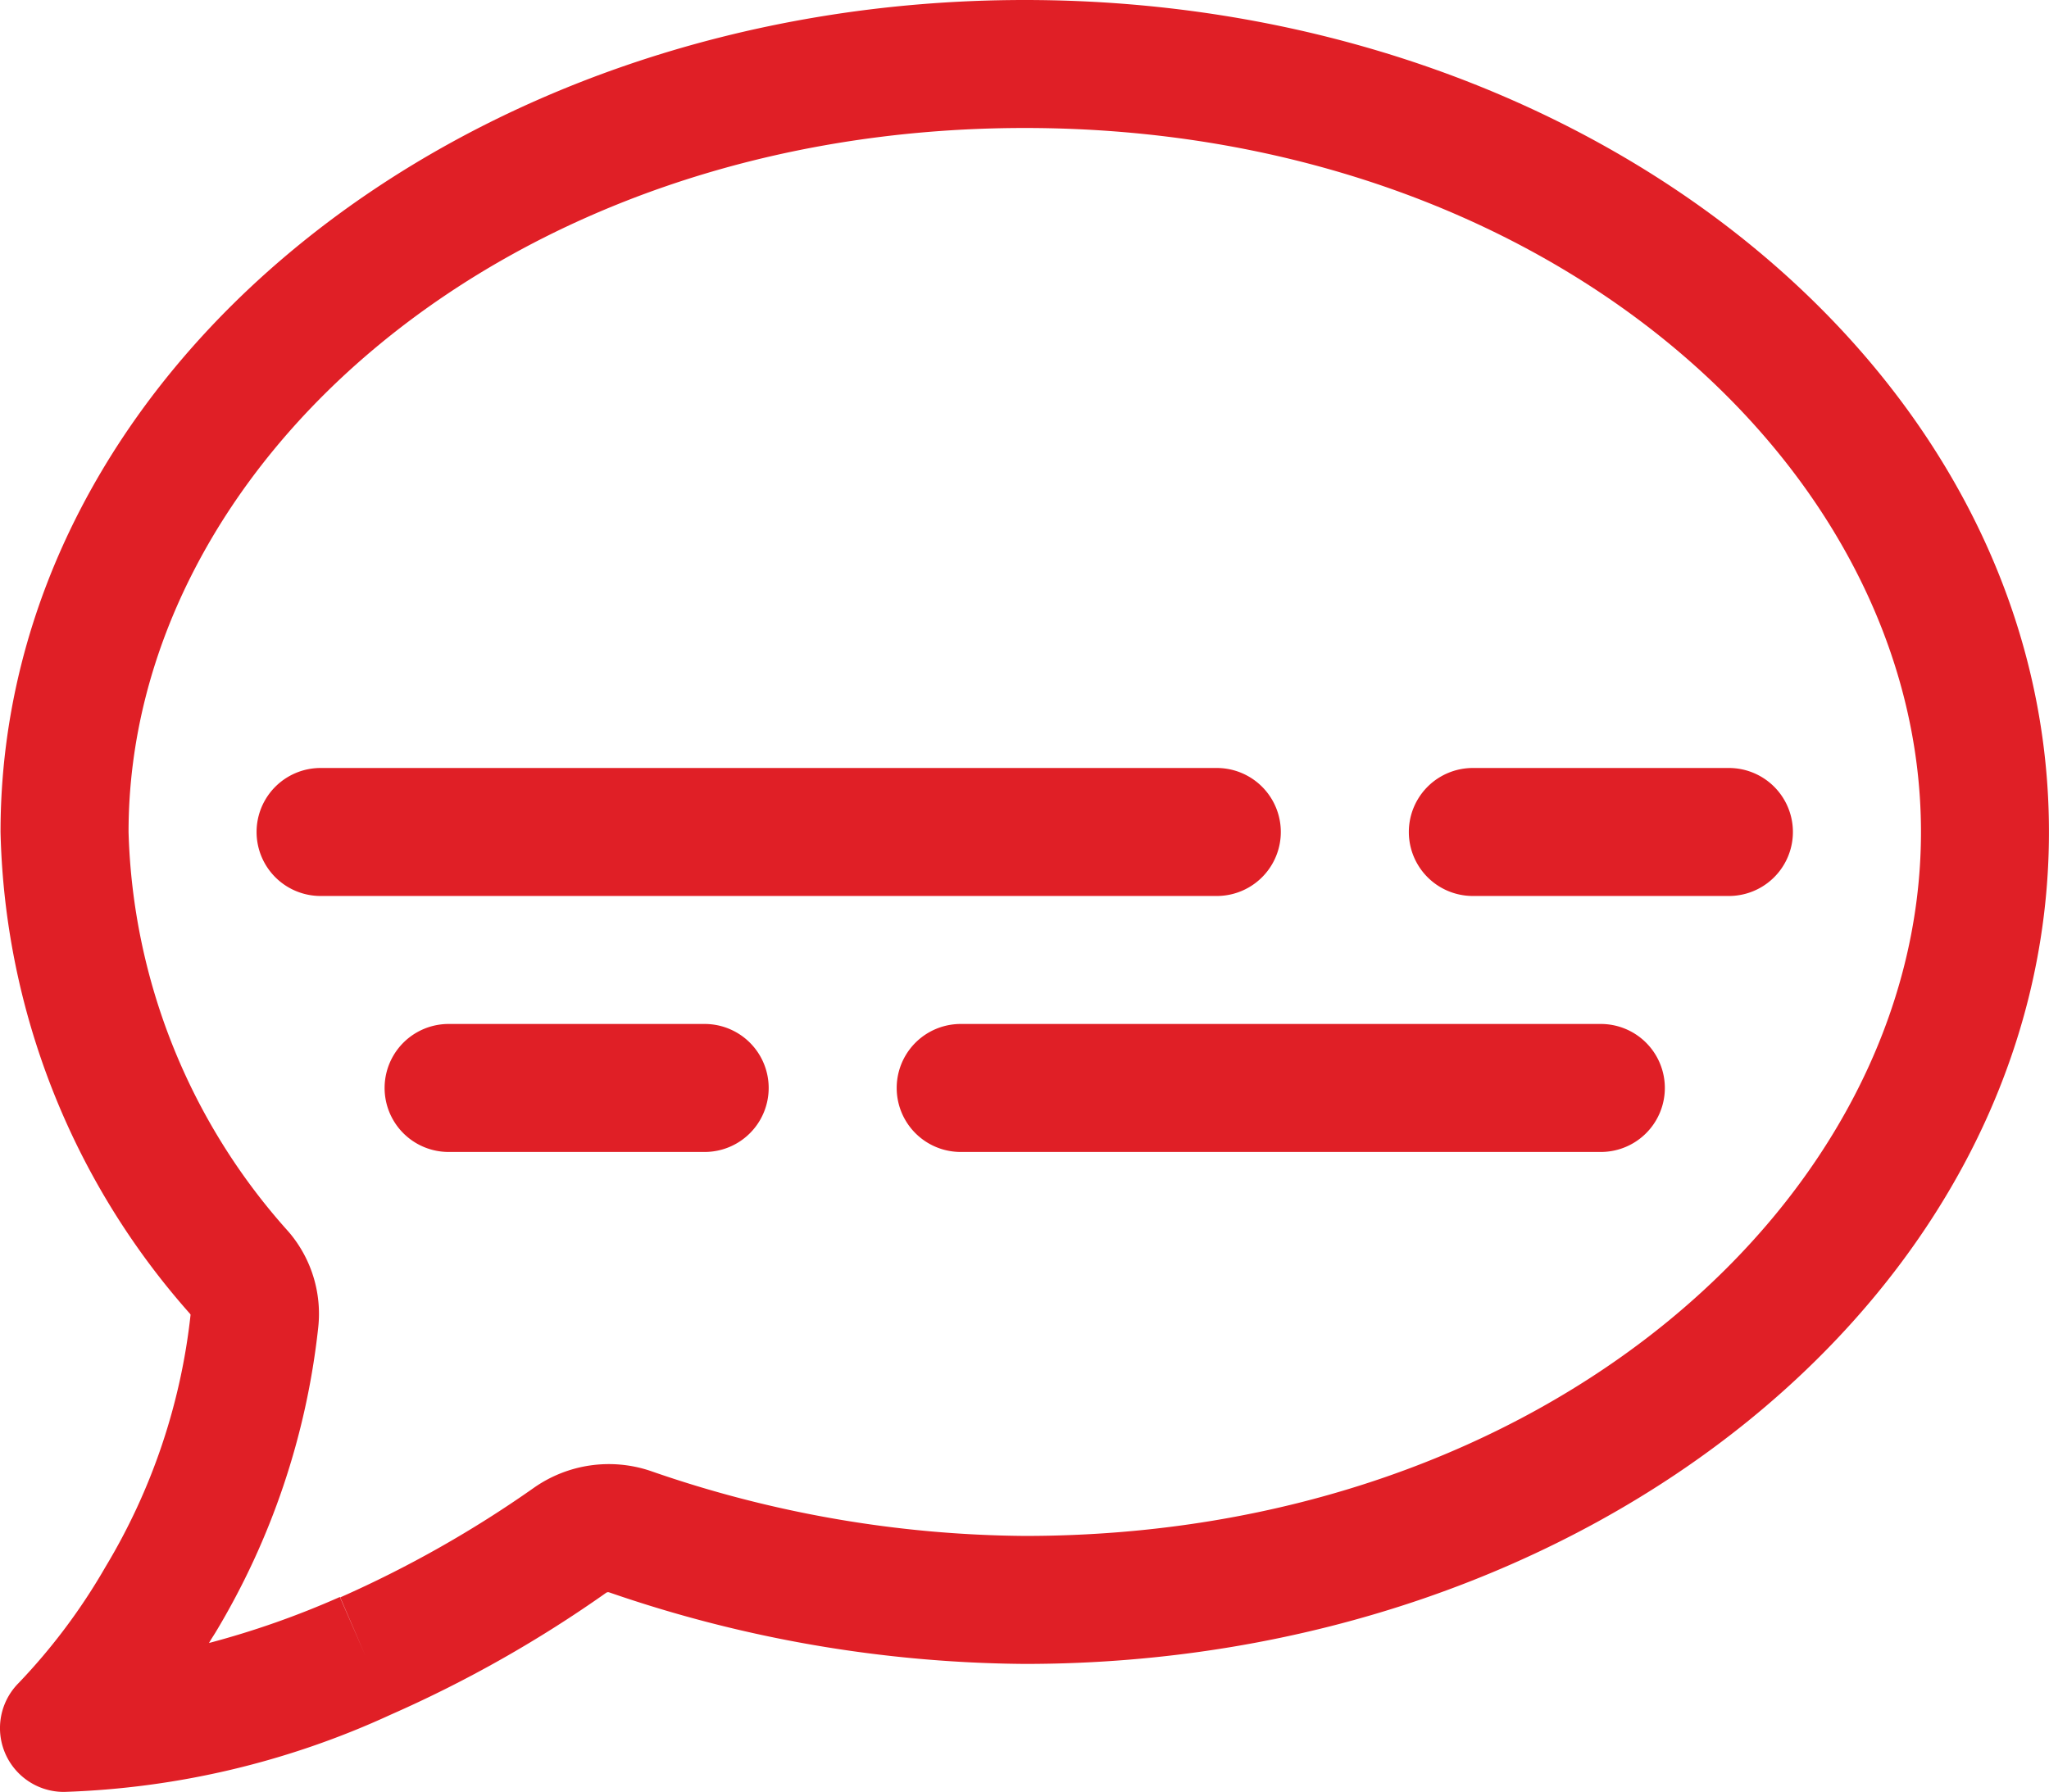 <svg xmlns="http://www.w3.org/2000/svg" width="46.094" height="40.322" viewBox="0 0 46.094 40.322">
  <path id="comment-captions-light" d="M2.762,50.721c0-8.226,8.442-15.841,20.161-15.841s20.161,7.614,20.161,15.841S34.641,66.561,22.923,66.561A26.139,26.139,0,0,1,14.508,65.1a2.935,2.935,0,0,0-2.628.378,25.418,25.418,0,0,1-4.356,2.466l.567,1.314-.576-1.323a19.664,19.664,0,0,1-2.943,1.035c.045-.081.1-.162.144-.234a16.82,16.82,0,0,0,2.313-6.867,2.834,2.834,0,0,0-.666-2.151A14.02,14.02,0,0,1,2.762,50.721ZM22.923,32C10.187,32-.118,40.388-.118,50.721A16.9,16.9,0,0,0,4.148,61.566c0,.009.009.009.009.018A13.915,13.915,0,0,1,2.24,67.263a13.527,13.527,0,0,1-1.953,2.61,1.436,1.436,0,0,0,1.026,2.448,19.012,19.012,0,0,0,7.344-1.737,27.855,27.855,0,0,0,4.851-2.745.079.079,0,0,1,.063-.009,29.245,29.245,0,0,0,9.351,1.611c12.736,0,23.041-8.388,23.041-18.721S35.658,32,22.923,32ZM7.082,49.281a1.44,1.44,0,0,0,0,2.88H27.243a1.44,1.44,0,0,0,0-2.88Zm25.921,0a1.44,1.44,0,0,0,0,2.88h5.76a1.44,1.44,0,1,0,0-2.88ZM9.962,55.041a1.44,1.44,0,1,0,0,2.88h5.76a1.44,1.44,0,0,0,0-2.88Zm11.52,0a1.44,1.44,0,1,0,0,2.88h14.4a1.44,1.44,0,0,0,0-2.88Z" transform="translate(0.13 -32)" fill="#e01f26"/>
</svg>
